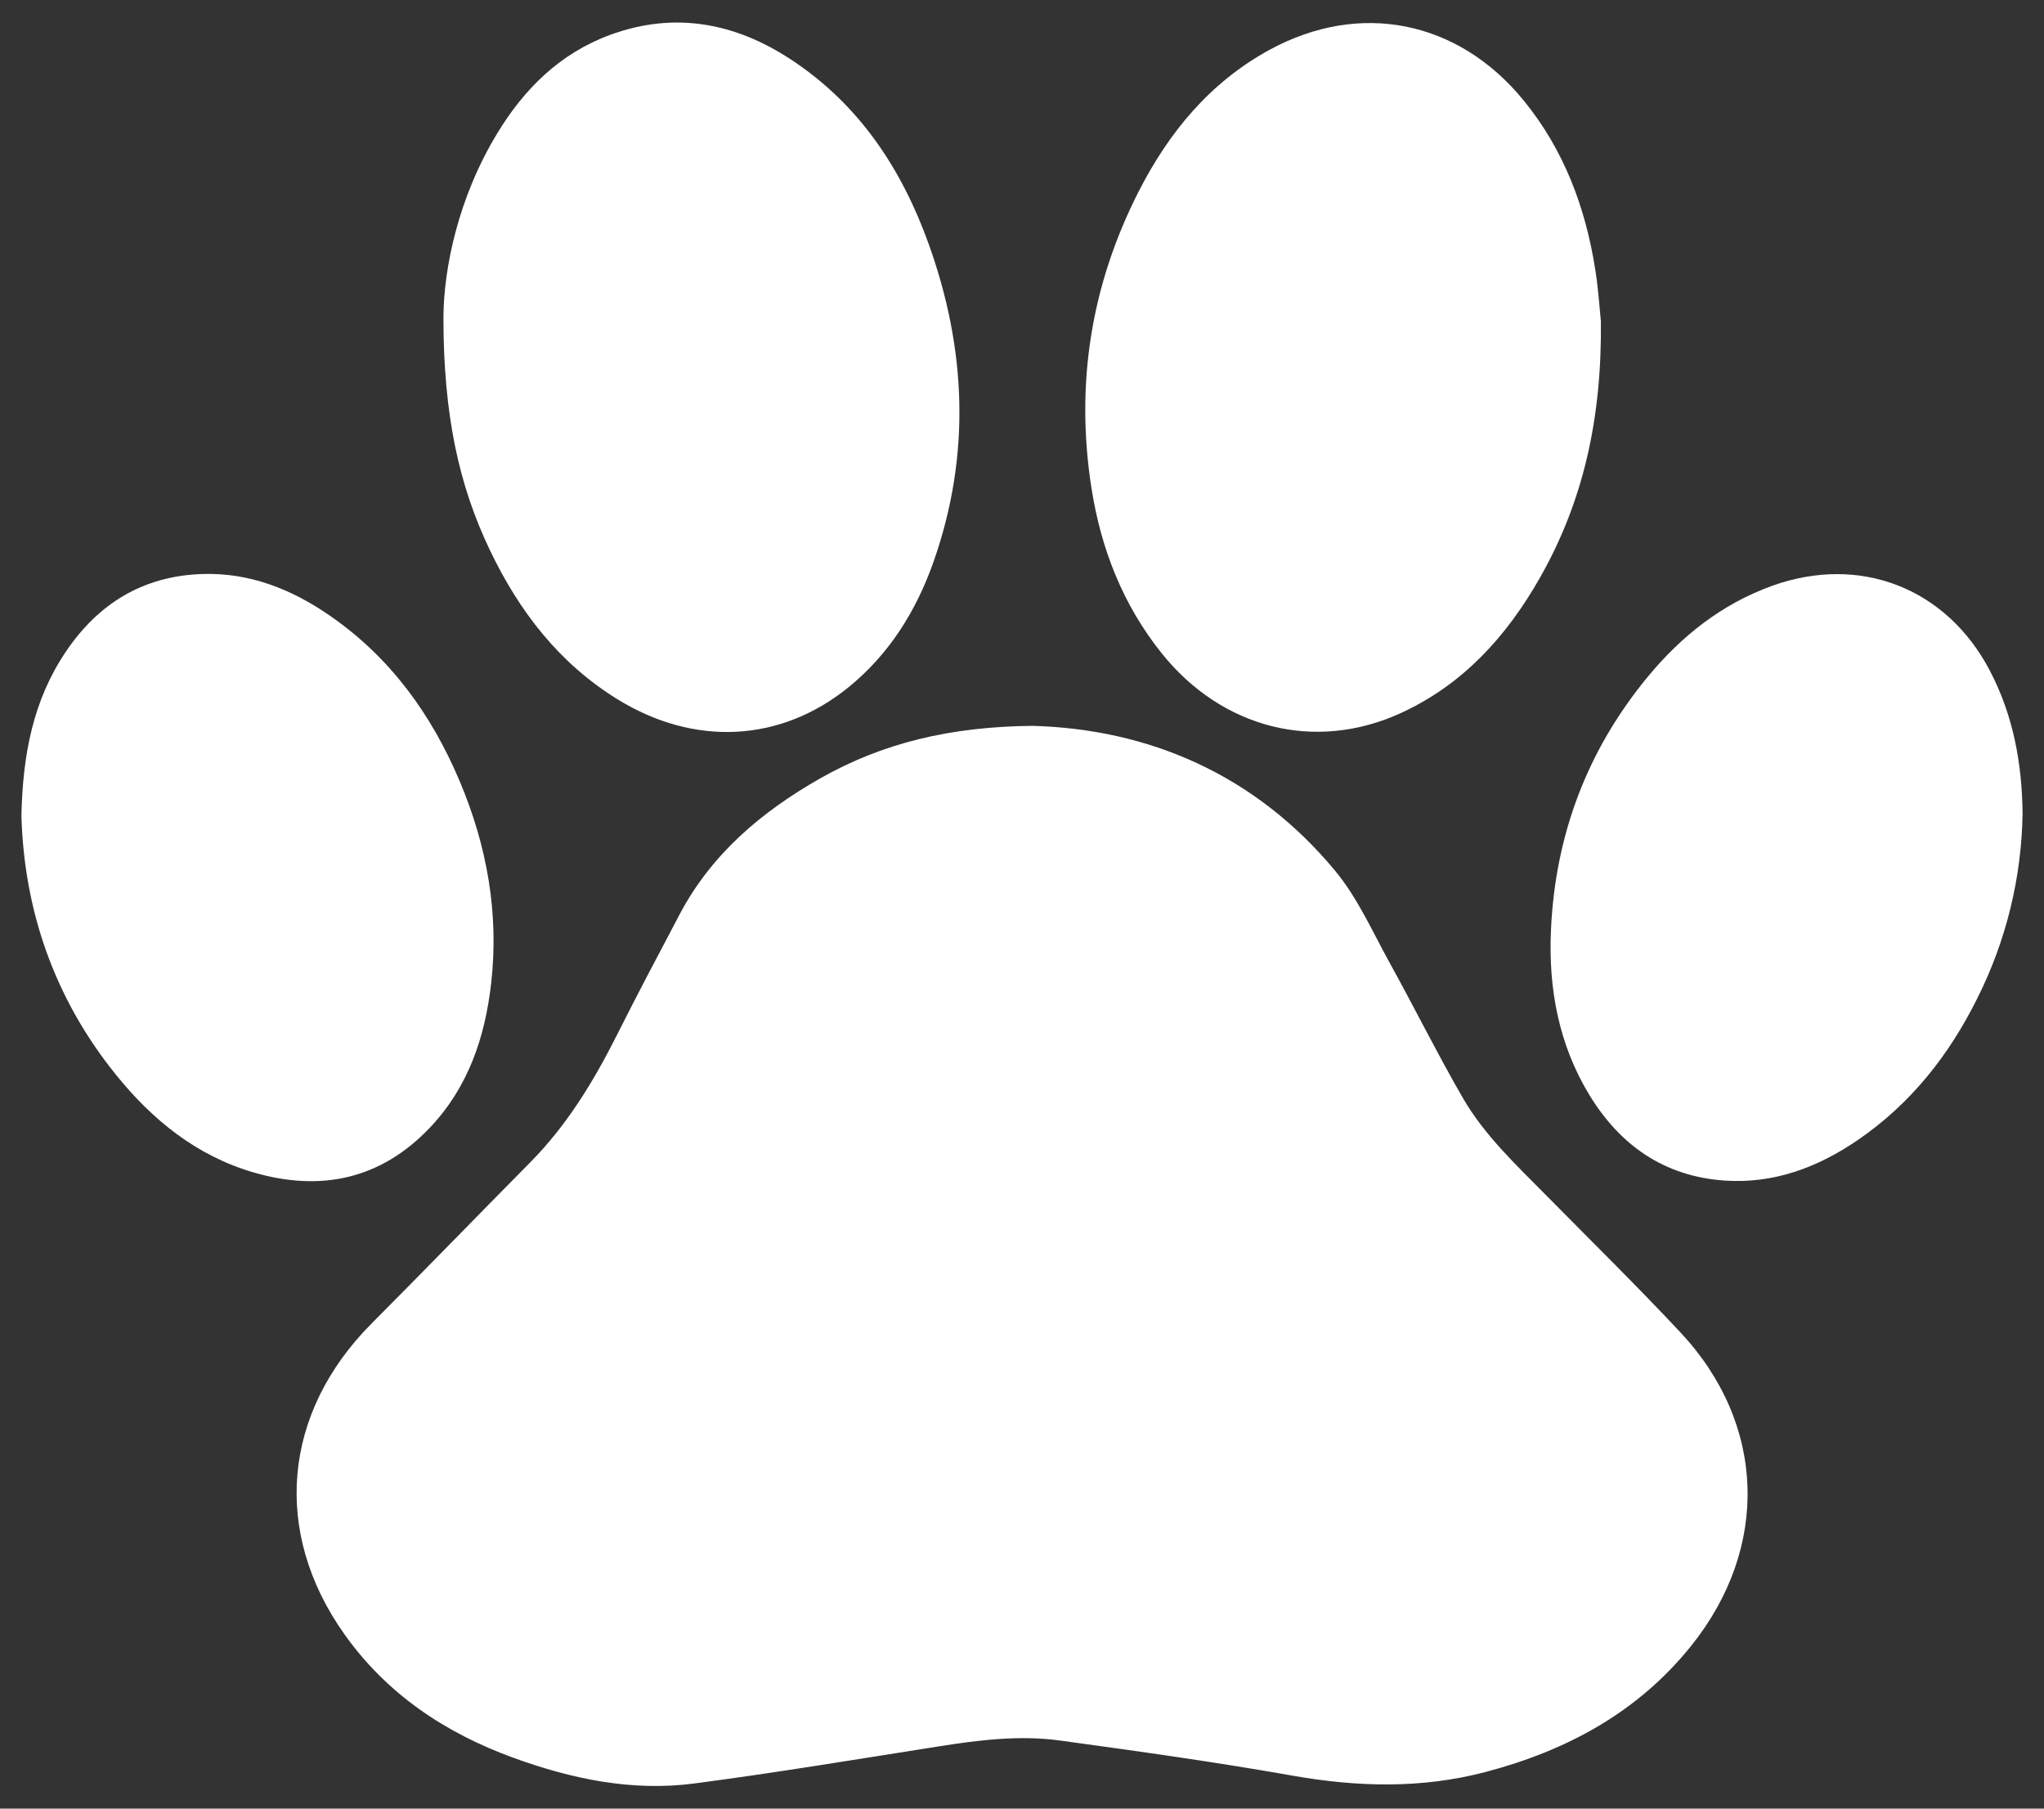 <svg width="52" height="46" viewBox="0 0 52 46" fill="none" xmlns="http://www.w3.org/2000/svg">
<rect x="0" y="0" width="52" height="46" fill="#333333" stroke="none"/>
<g clip-path="url(#clip0_307_244)">
<path d="M26.264 18.461C29.197 18.54 31.919 19.677 33.97 22.152C34.544 22.846 34.922 23.708 35.364 24.507C35.99 25.639 36.565 26.799 37.212 27.919C37.76 28.87 38.565 29.621 39.331 30.398C40.475 31.557 41.637 32.698 42.749 33.886C44.932 36.215 45.029 39.366 43.02 41.865C41.666 43.549 39.864 44.523 37.794 45.068C36.163 45.496 34.538 45.453 32.885 45.162C30.919 44.814 28.938 44.538 26.959 44.267C25.927 44.127 24.895 44.257 23.869 44.419C21.802 44.745 19.735 45.088 17.66 45.361C16.078 45.568 14.542 45.246 13.059 44.706C11.322 44.074 9.837 43.081 8.761 41.563C6.914 38.959 7.194 35.932 9.452 33.663C10.81 32.3 12.148 30.919 13.498 29.554C14.427 28.612 15.102 27.503 15.691 26.332C16.21 25.297 16.751 24.278 17.29 23.256C18.1 21.721 19.375 20.645 20.861 19.8C22.446 18.899 24.171 18.482 26.264 18.461Z" fill="white"/>
<path d="M40.727 8.173C40.753 10.628 40.286 12.745 39.174 14.698C38.332 16.179 37.223 17.41 35.637 18.136C33.457 19.135 31.089 18.53 29.554 16.616C28.564 15.38 28.01 13.959 27.768 12.419C27.354 9.784 27.751 7.262 28.963 4.88C29.73 3.373 30.779 2.095 32.296 1.268C34.598 0.013 37.097 0.52 38.756 2.547C39.792 3.813 40.339 5.284 40.587 6.875C40.666 7.378 40.697 7.888 40.727 8.173Z" fill="white"/>
<path d="M11.281 8.069C11.289 6.815 11.658 5.025 12.647 3.396C13.335 2.261 14.246 1.356 15.524 0.886C17.167 0.284 18.707 0.581 20.132 1.52C21.86 2.659 22.939 4.297 23.623 6.197C24.584 8.867 24.703 11.566 23.755 14.272C23.315 15.526 22.631 16.633 21.581 17.484C19.853 18.881 17.665 18.994 15.704 17.782C14.224 16.868 13.211 15.55 12.472 14.011C11.671 12.344 11.281 10.548 11.281 8.069Z" fill="white"/>
<path d="M51.455 20.693C51.43 22.32 51.039 23.921 50.309 25.379C49.591 26.828 48.617 28.067 47.269 28.991C46.251 29.69 45.128 30.113 43.871 30.026C42.336 29.919 41.215 29.13 40.434 27.849C39.651 26.561 39.39 25.134 39.457 23.657C39.564 21.243 40.377 19.077 41.928 17.203C42.78 16.174 43.805 15.361 45.082 14.9C47.321 14.094 49.525 14.959 50.622 17.057C51.216 18.191 51.441 19.406 51.455 20.693Z" fill="white"/>
<path d="M0.545 20.75C0.577 19.203 0.841 17.811 1.673 16.578C2.504 15.344 3.648 14.647 5.148 14.599C6.349 14.56 7.416 14.985 8.386 15.655C9.932 16.72 10.983 18.178 11.7 19.881C12.391 21.523 12.697 23.233 12.495 25.011C12.339 26.383 11.912 27.655 10.934 28.683C9.685 29.996 8.16 30.318 6.45 29.819C4.996 29.395 3.871 28.479 2.943 27.326C1.373 25.38 0.612 23.139 0.545 20.75Z" fill="white"/>
</g>
<defs>
<clipPath id="clip0_307_244">
<rect width="50.909" height="44.849" fill="white" transform="translate(0.545 0.576)"/>
</clipPath>
</defs>
</svg>
